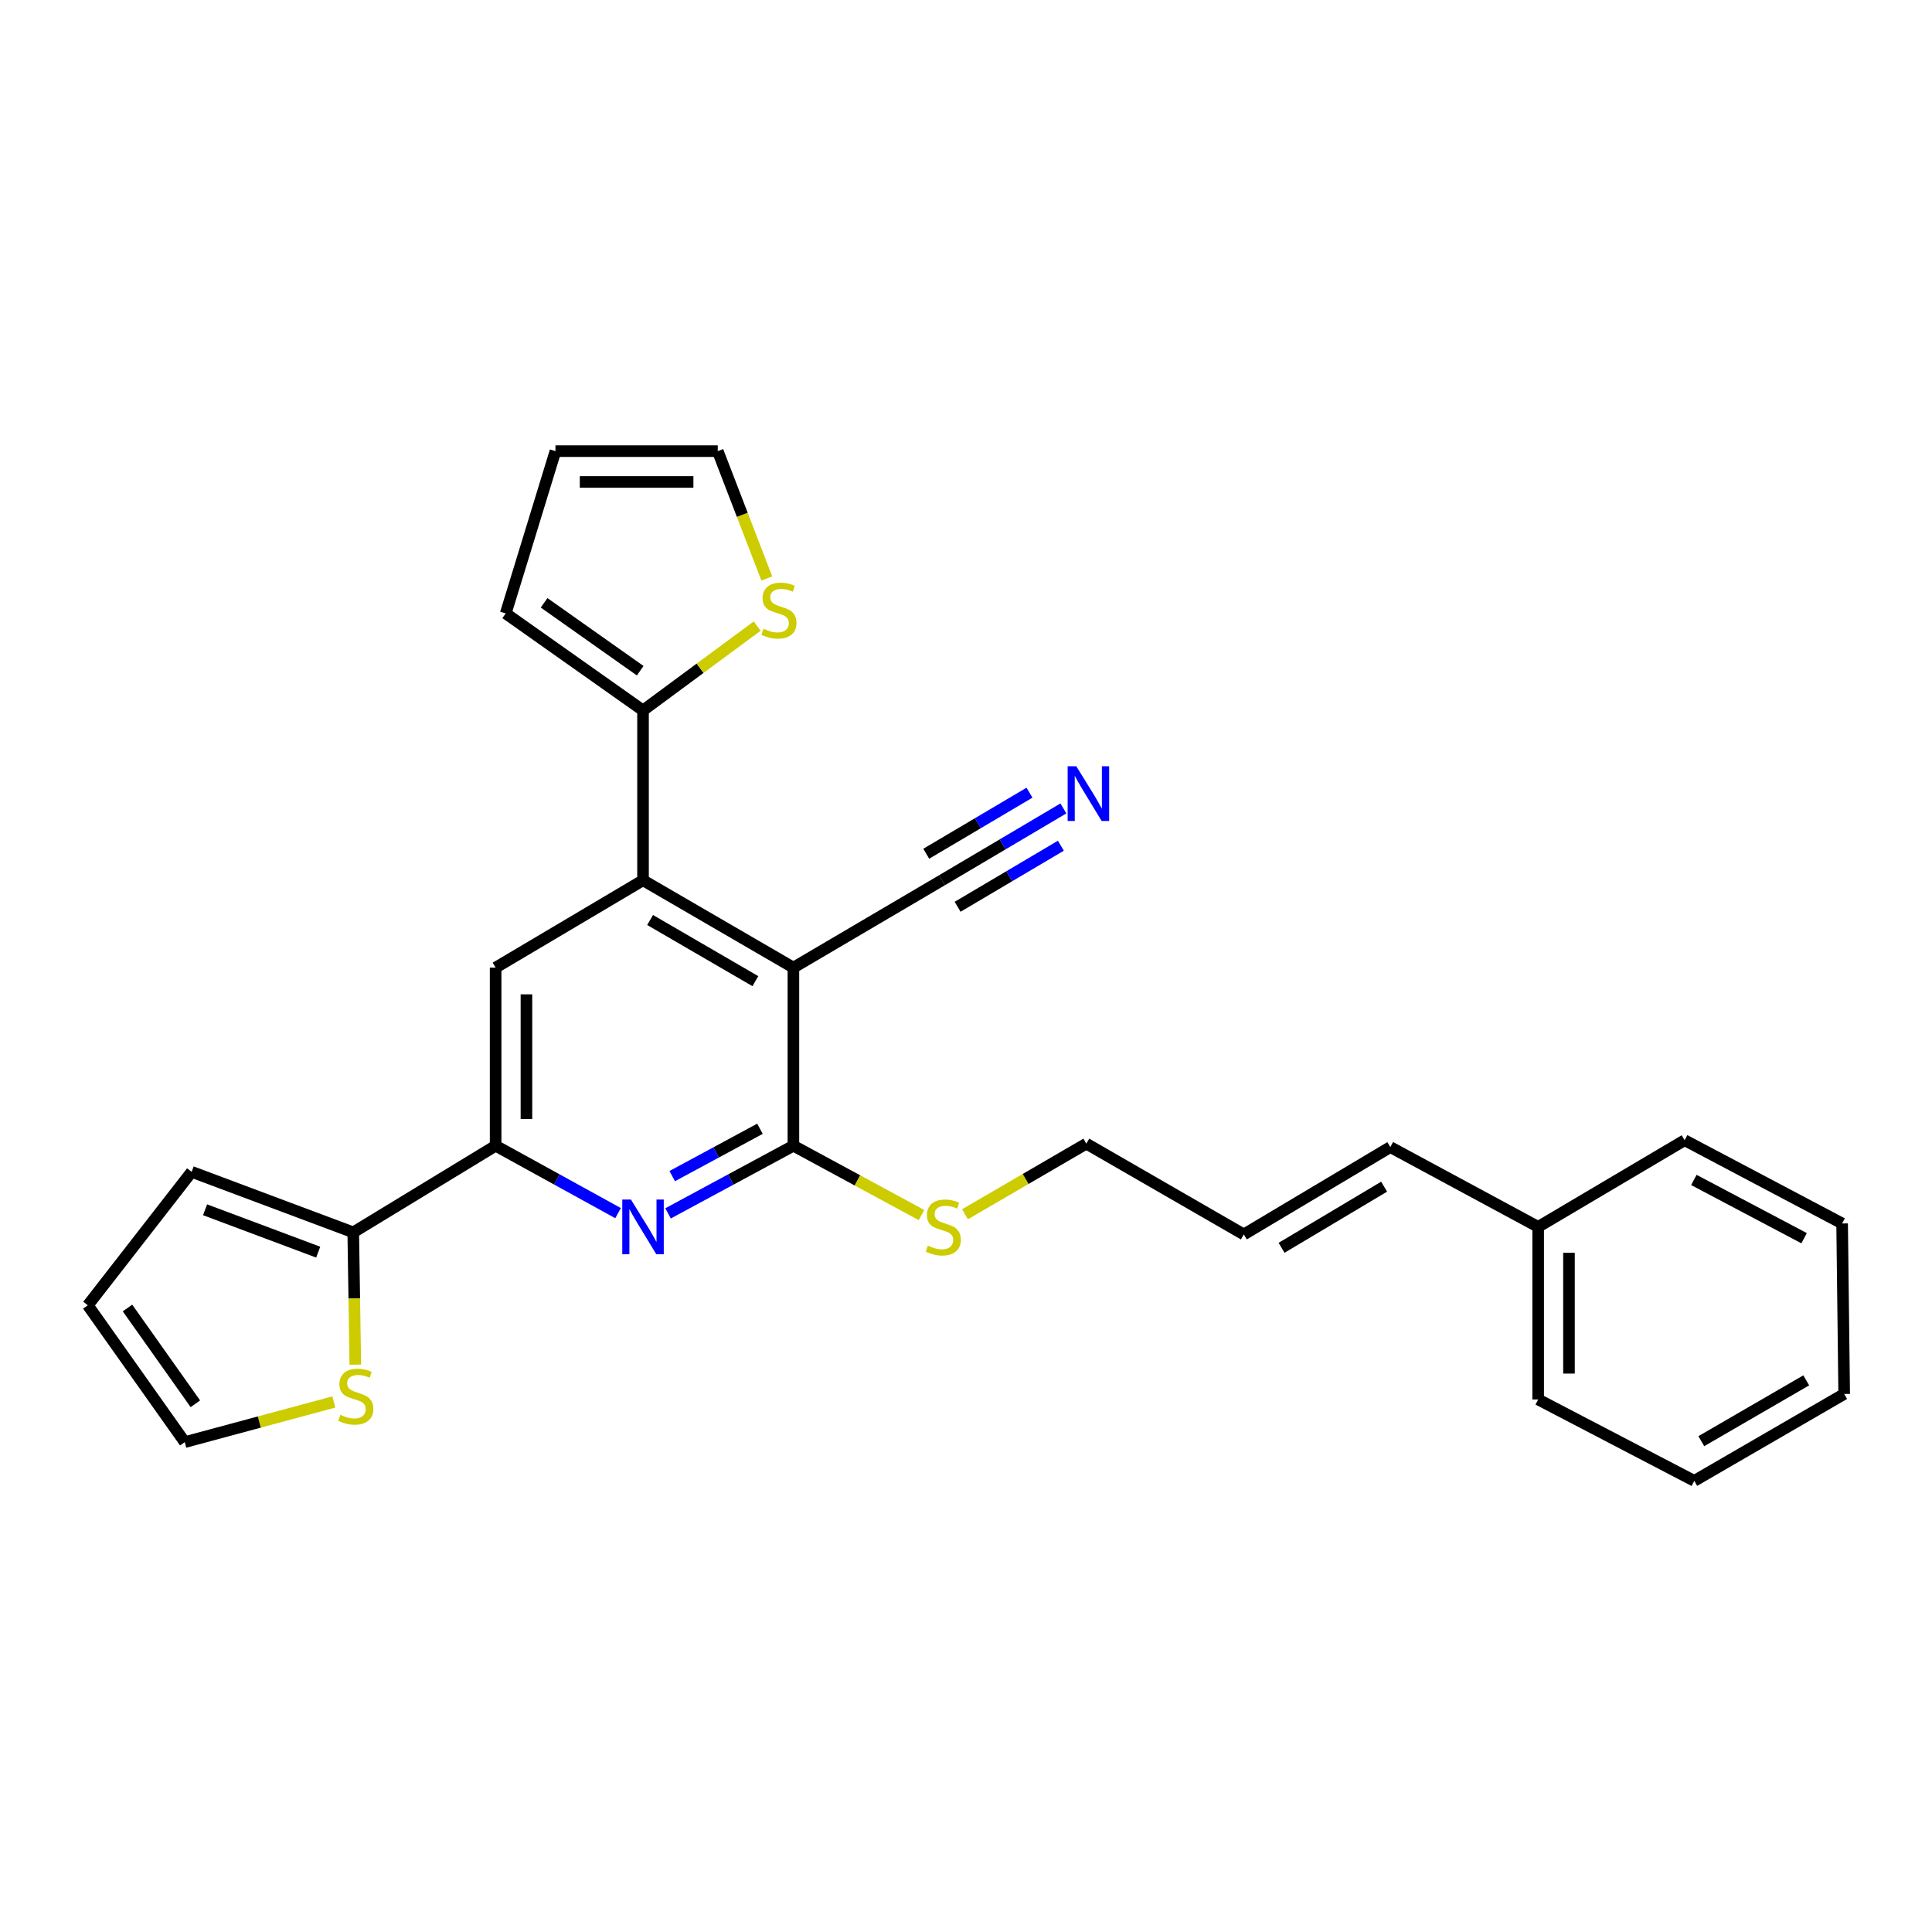 <?xml version='1.0' encoding='iso-8859-1'?>
<svg version='1.1' baseProfile='full'
              xmlns='http://www.w3.org/2000/svg'
                      xmlns:rdkit='http://www.rdkit.org/xml'
                      xmlns:xlink='http://www.w3.org/1999/xlink'
                  xml:space='preserve'
width='1000px' height='1000px' viewBox='0 0 1000 1000'>
<!-- END OF HEADER -->
<rect style='opacity:1.0;fill:#FFFFFF;stroke:none' width='1000' height='1000' x='0' y='0'> </rect>
<path class='bond-0' d='M 410.668,500.842 L 332.827,455.622' style='fill:none;fill-rule:evenodd;stroke:#000000;stroke-width:6px;stroke-linecap:butt;stroke-linejoin:miter;stroke-opacity:1' />
<path class='bond-0' d='M 390.981,507.848 L 336.492,476.194' style='fill:none;fill-rule:evenodd;stroke:#000000;stroke-width:6px;stroke-linecap:butt;stroke-linejoin:miter;stroke-opacity:1' />
<path class='bond-1' d='M 410.668,500.842 L 410.668,593.027' style='fill:none;fill-rule:evenodd;stroke:#000000;stroke-width:6px;stroke-linecap:butt;stroke-linejoin:miter;stroke-opacity:1' />
<path class='bond-7' d='M 410.668,500.842 L 487.543,455.622' style='fill:none;fill-rule:evenodd;stroke:#000000;stroke-width:6px;stroke-linecap:butt;stroke-linejoin:miter;stroke-opacity:1' />
<path class='bond-4' d='M 332.827,455.622 L 256.536,500.842' style='fill:none;fill-rule:evenodd;stroke:#000000;stroke-width:6px;stroke-linecap:butt;stroke-linejoin:miter;stroke-opacity:1' />
<path class='bond-5' d='M 332.827,455.622 L 332.827,367.716' style='fill:none;fill-rule:evenodd;stroke:#000000;stroke-width:6px;stroke-linecap:butt;stroke-linejoin:miter;stroke-opacity:1' />
<path class='bond-2' d='M 410.668,593.027 L 378.223,610.534' style='fill:none;fill-rule:evenodd;stroke:#000000;stroke-width:6px;stroke-linecap:butt;stroke-linejoin:miter;stroke-opacity:1' />
<path class='bond-2' d='M 378.223,610.534 L 345.778,628.042' style='fill:none;fill-rule:evenodd;stroke:#0000FF;stroke-width:6px;stroke-linecap:butt;stroke-linejoin:miter;stroke-opacity:1' />
<path class='bond-2' d='M 393.361,584.244 L 370.65,596.5' style='fill:none;fill-rule:evenodd;stroke:#000000;stroke-width:6px;stroke-linecap:butt;stroke-linejoin:miter;stroke-opacity:1' />
<path class='bond-2' d='M 370.65,596.5 L 347.938,608.755' style='fill:none;fill-rule:evenodd;stroke:#0000FF;stroke-width:6px;stroke-linecap:butt;stroke-linejoin:miter;stroke-opacity:1' />
<path class='bond-15' d='M 410.668,593.027 L 443.817,610.973' style='fill:none;fill-rule:evenodd;stroke:#000000;stroke-width:6px;stroke-linecap:butt;stroke-linejoin:miter;stroke-opacity:1' />
<path class='bond-15' d='M 443.817,610.973 L 476.966,628.92' style='fill:none;fill-rule:evenodd;stroke:#CCCC00;stroke-width:6px;stroke-linecap:butt;stroke-linejoin:miter;stroke-opacity:1' />
<path class='bond-3' d='M 319.91,627.918 L 288.223,610.472' style='fill:none;fill-rule:evenodd;stroke:#0000FF;stroke-width:6px;stroke-linecap:butt;stroke-linejoin:miter;stroke-opacity:1' />
<path class='bond-3' d='M 288.223,610.472 L 256.536,593.027' style='fill:none;fill-rule:evenodd;stroke:#000000;stroke-width:6px;stroke-linecap:butt;stroke-linejoin:miter;stroke-opacity:1' />
<path class='bond-6' d='M 256.536,593.027 L 182.841,637.874' style='fill:none;fill-rule:evenodd;stroke:#000000;stroke-width:6px;stroke-linecap:butt;stroke-linejoin:miter;stroke-opacity:1' />
<path class='bond-27' d='M 256.536,593.027 L 256.536,500.842' style='fill:none;fill-rule:evenodd;stroke:#000000;stroke-width:6px;stroke-linecap:butt;stroke-linejoin:miter;stroke-opacity:1' />
<path class='bond-27' d='M 272.484,579.199 L 272.484,514.669' style='fill:none;fill-rule:evenodd;stroke:#000000;stroke-width:6px;stroke-linecap:butt;stroke-linejoin:miter;stroke-opacity:1' />
<path class='bond-9' d='M 332.827,367.716 L 362.371,345.889' style='fill:none;fill-rule:evenodd;stroke:#000000;stroke-width:6px;stroke-linecap:butt;stroke-linejoin:miter;stroke-opacity:1' />
<path class='bond-9' d='M 362.371,345.889 L 391.915,324.061' style='fill:none;fill-rule:evenodd;stroke:#CCCC00;stroke-width:6px;stroke-linecap:butt;stroke-linejoin:miter;stroke-opacity:1' />
<path class='bond-11' d='M 332.827,367.716 L 261.763,317.508' style='fill:none;fill-rule:evenodd;stroke:#000000;stroke-width:6px;stroke-linecap:butt;stroke-linejoin:miter;stroke-opacity:1' />
<path class='bond-11' d='M 331.369,347.16 L 281.625,312.015' style='fill:none;fill-rule:evenodd;stroke:#000000;stroke-width:6px;stroke-linecap:butt;stroke-linejoin:miter;stroke-opacity:1' />
<path class='bond-10' d='M 182.841,637.874 L 183.375,672.113' style='fill:none;fill-rule:evenodd;stroke:#000000;stroke-width:6px;stroke-linecap:butt;stroke-linejoin:miter;stroke-opacity:1' />
<path class='bond-10' d='M 183.375,672.113 L 183.909,706.352' style='fill:none;fill-rule:evenodd;stroke:#CCCC00;stroke-width:6px;stroke-linecap:butt;stroke-linejoin:miter;stroke-opacity:1' />
<path class='bond-12' d='M 182.841,637.874 L 99.197,606.546' style='fill:none;fill-rule:evenodd;stroke:#000000;stroke-width:6px;stroke-linecap:butt;stroke-linejoin:miter;stroke-opacity:1' />
<path class='bond-12' d='M 164.701,648.109 L 106.15,626.18' style='fill:none;fill-rule:evenodd;stroke:#000000;stroke-width:6px;stroke-linecap:butt;stroke-linejoin:miter;stroke-opacity:1' />
<path class='bond-8' d='M 487.543,455.622 L 518.978,437.03' style='fill:none;fill-rule:evenodd;stroke:#000000;stroke-width:6px;stroke-linecap:butt;stroke-linejoin:miter;stroke-opacity:1' />
<path class='bond-8' d='M 518.978,437.03 L 550.414,418.438' style='fill:none;fill-rule:evenodd;stroke:#0000FF;stroke-width:6px;stroke-linecap:butt;stroke-linejoin:miter;stroke-opacity:1' />
<path class='bond-8' d='M 495.662,469.348 L 522.382,453.545' style='fill:none;fill-rule:evenodd;stroke:#000000;stroke-width:6px;stroke-linecap:butt;stroke-linejoin:miter;stroke-opacity:1' />
<path class='bond-8' d='M 522.382,453.545 L 549.101,437.742' style='fill:none;fill-rule:evenodd;stroke:#0000FF;stroke-width:6px;stroke-linecap:butt;stroke-linejoin:miter;stroke-opacity:1' />
<path class='bond-8' d='M 479.425,441.896 L 506.145,426.092' style='fill:none;fill-rule:evenodd;stroke:#000000;stroke-width:6px;stroke-linecap:butt;stroke-linejoin:miter;stroke-opacity:1' />
<path class='bond-8' d='M 506.145,426.092 L 532.865,410.289' style='fill:none;fill-rule:evenodd;stroke:#0000FF;stroke-width:6px;stroke-linecap:butt;stroke-linejoin:miter;stroke-opacity:1' />
<path class='bond-13' d='M 396.894,299.414 L 384.201,266.462' style='fill:none;fill-rule:evenodd;stroke:#CCCC00;stroke-width:6px;stroke-linecap:butt;stroke-linejoin:miter;stroke-opacity:1' />
<path class='bond-13' d='M 384.201,266.462 L 371.508,233.51' style='fill:none;fill-rule:evenodd;stroke:#000000;stroke-width:6px;stroke-linecap:butt;stroke-linejoin:miter;stroke-opacity:1' />
<path class='bond-14' d='M 172.79,725.654 L 134.213,736.047' style='fill:none;fill-rule:evenodd;stroke:#CCCC00;stroke-width:6px;stroke-linecap:butt;stroke-linejoin:miter;stroke-opacity:1' />
<path class='bond-14' d='M 134.213,736.047 L 95.636,746.441' style='fill:none;fill-rule:evenodd;stroke:#000000;stroke-width:6px;stroke-linecap:butt;stroke-linejoin:miter;stroke-opacity:1' />
<path class='bond-17' d='M 261.763,317.508 L 287.501,233.51' style='fill:none;fill-rule:evenodd;stroke:#000000;stroke-width:6px;stroke-linecap:butt;stroke-linejoin:miter;stroke-opacity:1' />
<path class='bond-16' d='M 99.197,606.546 L 45.455,675.616' style='fill:none;fill-rule:evenodd;stroke:#000000;stroke-width:6px;stroke-linecap:butt;stroke-linejoin:miter;stroke-opacity:1' />
<path class='bond-28' d='M 371.508,233.51 L 287.501,233.51' style='fill:none;fill-rule:evenodd;stroke:#000000;stroke-width:6px;stroke-linecap:butt;stroke-linejoin:miter;stroke-opacity:1' />
<path class='bond-28' d='M 358.907,249.457 L 300.102,249.457' style='fill:none;fill-rule:evenodd;stroke:#000000;stroke-width:6px;stroke-linecap:butt;stroke-linejoin:miter;stroke-opacity:1' />
<path class='bond-29' d='M 95.636,746.441 L 45.455,675.616' style='fill:none;fill-rule:evenodd;stroke:#000000;stroke-width:6px;stroke-linecap:butt;stroke-linejoin:miter;stroke-opacity:1' />
<path class='bond-29' d='M 101.121,726.597 L 65.994,677.02' style='fill:none;fill-rule:evenodd;stroke:#000000;stroke-width:6px;stroke-linecap:butt;stroke-linejoin:miter;stroke-opacity:1' />
<path class='bond-21' d='M 499.473,628.5 L 530.878,610.223' style='fill:none;fill-rule:evenodd;stroke:#CCCC00;stroke-width:6px;stroke-linecap:butt;stroke-linejoin:miter;stroke-opacity:1' />
<path class='bond-21' d='M 530.878,610.223 L 562.283,591.946' style='fill:none;fill-rule:evenodd;stroke:#000000;stroke-width:6px;stroke-linecap:butt;stroke-linejoin:miter;stroke-opacity:1' />
<path class='bond-18' d='M 719.622,593.735 L 643.792,638.946' style='fill:none;fill-rule:evenodd;stroke:#000000;stroke-width:6px;stroke-linecap:butt;stroke-linejoin:miter;stroke-opacity:1' />
<path class='bond-18' d='M 716.415,614.215 L 663.334,645.862' style='fill:none;fill-rule:evenodd;stroke:#000000;stroke-width:6px;stroke-linecap:butt;stroke-linejoin:miter;stroke-opacity:1' />
<path class='bond-20' d='M 719.622,593.735 L 796.152,635.03' style='fill:none;fill-rule:evenodd;stroke:#000000;stroke-width:6px;stroke-linecap:butt;stroke-linejoin:miter;stroke-opacity:1' />
<path class='bond-19' d='M 643.792,638.946 L 562.283,591.946' style='fill:none;fill-rule:evenodd;stroke:#000000;stroke-width:6px;stroke-linecap:butt;stroke-linejoin:miter;stroke-opacity:1' />
<path class='bond-22' d='M 796.152,635.03 L 796.152,724.362' style='fill:none;fill-rule:evenodd;stroke:#000000;stroke-width:6px;stroke-linecap:butt;stroke-linejoin:miter;stroke-opacity:1' />
<path class='bond-22' d='M 812.1,648.43 L 812.1,710.963' style='fill:none;fill-rule:evenodd;stroke:#000000;stroke-width:6px;stroke-linecap:butt;stroke-linejoin:miter;stroke-opacity:1' />
<path class='bond-23' d='M 796.152,635.03 L 871.964,590.174' style='fill:none;fill-rule:evenodd;stroke:#000000;stroke-width:6px;stroke-linecap:butt;stroke-linejoin:miter;stroke-opacity:1' />
<path class='bond-25' d='M 796.152,724.362 L 876.952,766.49' style='fill:none;fill-rule:evenodd;stroke:#000000;stroke-width:6px;stroke-linecap:butt;stroke-linejoin:miter;stroke-opacity:1' />
<path class='bond-24' d='M 871.964,590.174 L 953.482,633.258' style='fill:none;fill-rule:evenodd;stroke:#000000;stroke-width:6px;stroke-linecap:butt;stroke-linejoin:miter;stroke-opacity:1' />
<path class='bond-24' d='M 876.74,610.736 L 933.803,640.895' style='fill:none;fill-rule:evenodd;stroke:#000000;stroke-width:6px;stroke-linecap:butt;stroke-linejoin:miter;stroke-opacity:1' />
<path class='bond-26' d='M 953.482,633.258 L 954.545,721.518' style='fill:none;fill-rule:evenodd;stroke:#000000;stroke-width:6px;stroke-linecap:butt;stroke-linejoin:miter;stroke-opacity:1' />
<path class='bond-30' d='M 876.952,766.49 L 954.545,721.518' style='fill:none;fill-rule:evenodd;stroke:#000000;stroke-width:6px;stroke-linecap:butt;stroke-linejoin:miter;stroke-opacity:1' />
<path class='bond-30' d='M 880.595,745.947 L 934.91,714.467' style='fill:none;fill-rule:evenodd;stroke:#000000;stroke-width:6px;stroke-linecap:butt;stroke-linejoin:miter;stroke-opacity:1' />
<path  class='atom-3' d='M 326.567 620.87
L 335.847 635.87
Q 336.767 637.35, 338.247 640.03
Q 339.727 642.71, 339.807 642.87
L 339.807 620.87
L 343.567 620.87
L 343.567 649.19
L 339.687 649.19
L 329.727 632.79
Q 328.567 630.87, 327.327 628.67
Q 326.127 626.47, 325.767 625.79
L 325.767 649.19
L 322.087 649.19
L 322.087 620.87
L 326.567 620.87
' fill='#0000FF'/>
<path  class='atom-9' d='M 557.096 396.623
L 566.376 411.623
Q 567.296 413.103, 568.776 415.783
Q 570.256 418.463, 570.336 418.623
L 570.336 396.623
L 574.096 396.623
L 574.096 424.943
L 570.216 424.943
L 560.256 408.543
Q 559.096 406.623, 557.856 404.423
Q 556.656 402.223, 556.296 401.543
L 556.296 424.943
L 552.616 424.943
L 552.616 396.623
L 557.096 396.623
' fill='#0000FF'/>
<path  class='atom-10' d='M 395.182 325.457
Q 395.502 325.577, 396.822 326.137
Q 398.142 326.697, 399.582 327.057
Q 401.062 327.377, 402.502 327.377
Q 405.182 327.377, 406.742 326.097
Q 408.302 324.777, 408.302 322.497
Q 408.302 320.937, 407.502 319.977
Q 406.742 319.017, 405.542 318.497
Q 404.342 317.977, 402.342 317.377
Q 399.822 316.617, 398.302 315.897
Q 396.822 315.177, 395.742 313.657
Q 394.702 312.137, 394.702 309.577
Q 394.702 306.017, 397.102 303.817
Q 399.542 301.617, 404.342 301.617
Q 407.622 301.617, 411.342 303.177
L 410.422 306.257
Q 407.022 304.857, 404.462 304.857
Q 401.702 304.857, 400.182 306.017
Q 398.662 307.137, 398.702 309.097
Q 398.702 310.617, 399.462 311.537
Q 400.262 312.457, 401.382 312.977
Q 402.542 313.497, 404.462 314.097
Q 407.022 314.897, 408.542 315.697
Q 410.062 316.497, 411.142 318.137
Q 412.262 319.737, 412.262 322.497
Q 412.262 326.417, 409.622 328.537
Q 407.022 330.617, 402.662 330.617
Q 400.142 330.617, 398.222 330.057
Q 396.342 329.537, 394.102 328.617
L 395.182 325.457
' fill='#CCCC00'/>
<path  class='atom-11' d='M 176.162 732.31
Q 176.482 732.43, 177.802 732.99
Q 179.122 733.55, 180.562 733.91
Q 182.042 734.23, 183.482 734.23
Q 186.162 734.23, 187.722 732.95
Q 189.282 731.63, 189.282 729.35
Q 189.282 727.79, 188.482 726.83
Q 187.722 725.87, 186.522 725.35
Q 185.322 724.83, 183.322 724.23
Q 180.802 723.47, 179.282 722.75
Q 177.802 722.03, 176.722 720.51
Q 175.682 718.99, 175.682 716.43
Q 175.682 712.87, 178.082 710.67
Q 180.522 708.47, 185.322 708.47
Q 188.602 708.47, 192.322 710.03
L 191.402 713.11
Q 188.002 711.71, 185.442 711.71
Q 182.682 711.71, 181.162 712.87
Q 179.642 713.99, 179.682 715.95
Q 179.682 717.47, 180.442 718.39
Q 181.242 719.31, 182.362 719.83
Q 183.522 720.35, 185.442 720.95
Q 188.002 721.75, 189.522 722.55
Q 191.042 723.35, 192.122 724.99
Q 193.242 726.59, 193.242 729.35
Q 193.242 733.27, 190.602 735.39
Q 188.002 737.47, 183.642 737.47
Q 181.122 737.47, 179.202 736.91
Q 177.322 736.39, 175.082 735.47
L 176.162 732.31
' fill='#CCCC00'/>
<path  class='atom-16' d='M 480.252 644.75
Q 480.572 644.87, 481.892 645.43
Q 483.212 645.99, 484.652 646.35
Q 486.132 646.67, 487.572 646.67
Q 490.252 646.67, 491.812 645.39
Q 493.372 644.07, 493.372 641.79
Q 493.372 640.23, 492.572 639.27
Q 491.812 638.31, 490.612 637.79
Q 489.412 637.27, 487.412 636.67
Q 484.892 635.91, 483.372 635.19
Q 481.892 634.47, 480.812 632.95
Q 479.772 631.43, 479.772 628.87
Q 479.772 625.31, 482.172 623.11
Q 484.612 620.91, 489.412 620.91
Q 492.692 620.91, 496.412 622.47
L 495.492 625.55
Q 492.092 624.15, 489.532 624.15
Q 486.772 624.15, 485.252 625.31
Q 483.732 626.43, 483.772 628.39
Q 483.772 629.91, 484.532 630.83
Q 485.332 631.75, 486.452 632.27
Q 487.612 632.79, 489.532 633.39
Q 492.092 634.19, 493.612 634.99
Q 495.132 635.79, 496.212 637.43
Q 497.332 639.03, 497.332 641.79
Q 497.332 645.71, 494.692 647.83
Q 492.092 649.91, 487.732 649.91
Q 485.212 649.91, 483.292 649.35
Q 481.412 648.83, 479.172 647.91
L 480.252 644.75
' fill='#CCCC00'/>
</svg>
